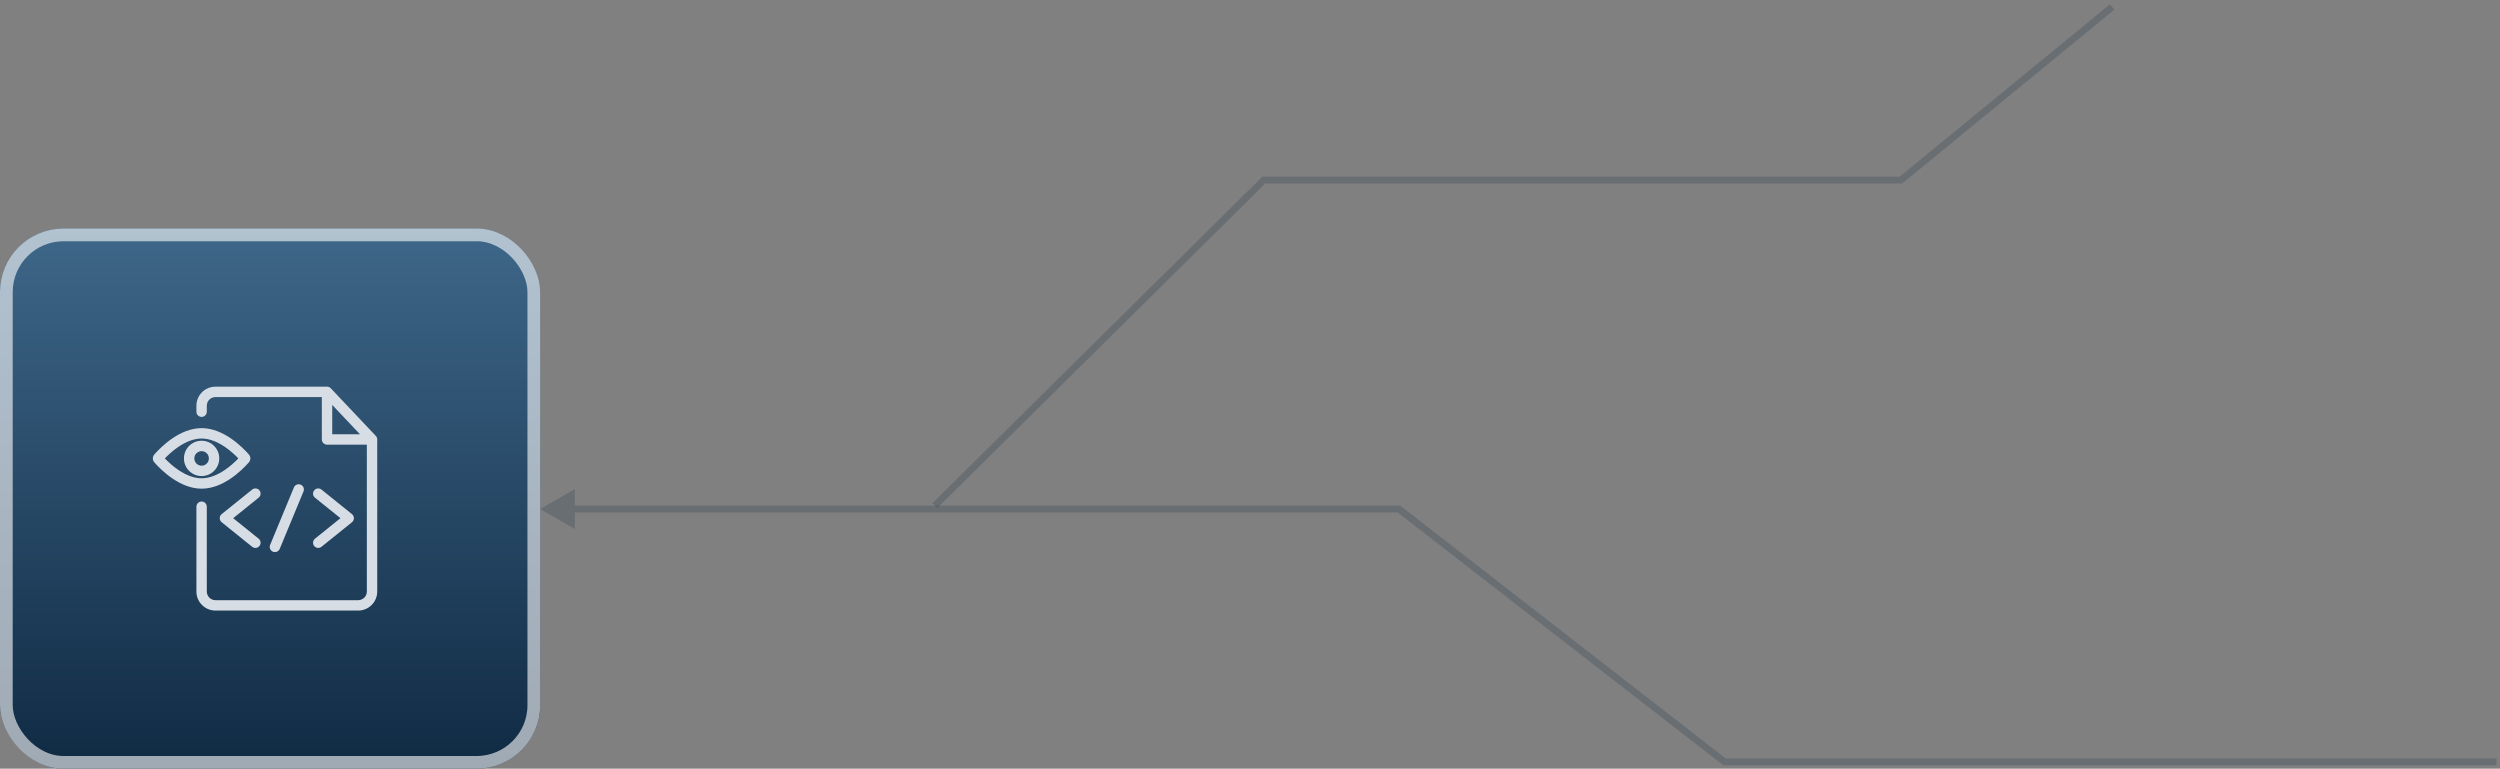 <svg width="361" height="111" viewBox="0 0 361 111" fill="none" xmlns="http://www.w3.org/2000/svg">
<rect x="0" y="0" width="361" height="111" fill="#808080" stroke="none"/>
<rect y="33" width="78" height="78" rx="9.176" fill="url(#paint0_linear_422_13384)"/>
<rect x="0.918" y="33.918" width="76.165" height="76.165" rx="8.259" stroke="white" stroke-opacity="0.6" stroke-width="1.835"/>
<path fill-rule="evenodd" clip-rule="evenodd" d="M31.112 88.166C29.593 88.166 28.362 86.935 28.362 85.416L28.362 74.858V73.17C28.362 72.756 28.698 72.42 29.112 72.42C29.526 72.42 29.862 72.756 29.862 73.17V74.858L29.862 85.416C29.862 86.106 30.422 86.666 31.112 86.666L51.722 86.666C52.413 86.666 52.972 86.106 52.972 85.416L52.972 64.209H47.224C46.809 64.209 46.474 63.873 46.474 63.459L46.474 57.336L31.112 57.336C30.422 57.336 29.862 57.896 29.862 58.586V59.452C29.862 59.866 29.526 60.202 29.112 60.202C28.698 60.202 28.362 59.866 28.362 59.452V58.586C28.362 57.067 29.593 55.836 31.112 55.836H47.224C47.43 55.836 47.627 55.921 47.768 56.071L54.267 62.943C54.399 63.083 54.472 63.267 54.472 63.459L54.472 85.416C54.472 86.935 53.241 88.166 51.722 88.166H31.112ZM47.974 62.709L51.981 62.709L47.974 58.471L47.974 62.709ZM37.349 71.864C37.672 71.604 37.723 71.132 37.463 70.809C37.203 70.487 36.731 70.436 36.409 70.696L32.006 74.241C31.829 74.384 31.727 74.598 31.727 74.825C31.727 75.052 31.829 75.267 32.006 75.409L36.409 78.955C36.731 79.215 37.203 79.164 37.463 78.841C37.723 78.519 37.672 78.046 37.349 77.787L33.672 74.825L37.349 71.864ZM45.368 70.809C45.109 71.132 45.16 71.604 45.482 71.864L49.159 74.825L45.482 77.787C45.16 78.046 45.109 78.519 45.368 78.841C45.628 79.164 46.1 79.215 46.423 78.955L50.825 75.409C51.002 75.267 51.105 75.052 51.105 74.825C51.105 74.598 51.002 74.384 50.825 74.241L46.423 70.696C46.1 70.436 45.628 70.487 45.368 70.809ZM43.826 70.964C43.985 70.581 43.803 70.142 43.42 69.984C43.037 69.826 42.599 70.007 42.44 70.39L39.005 78.686C38.847 79.069 39.029 79.508 39.411 79.666C39.794 79.825 40.233 79.643 40.391 79.26L43.826 70.964ZM34.422 66.194C33.935 65.688 33.259 65.061 32.458 64.52C31.405 63.808 30.255 63.323 29.112 63.323C27.968 63.323 26.818 63.808 25.765 64.52C24.965 65.061 24.288 65.688 23.801 66.194C24.288 66.7 24.965 67.327 25.765 67.868C26.818 68.58 27.968 69.065 29.112 69.065C30.255 69.065 31.405 68.58 32.458 67.868C33.259 67.327 33.935 66.7 34.422 66.194ZM35.933 66.768C36.227 66.435 36.227 65.953 35.933 65.62C34.886 64.435 32.227 61.823 29.112 61.823C25.997 61.823 23.337 64.435 22.29 65.62C21.997 65.953 21.997 66.435 22.29 66.768C23.337 67.953 25.997 70.565 29.112 70.565C32.227 70.565 34.886 67.953 35.933 66.768ZM30.161 66.194C30.161 66.775 29.693 67.243 29.112 67.243C28.53 67.243 28.062 66.775 28.062 66.194C28.062 65.612 28.53 65.145 29.112 65.145C29.693 65.145 30.161 65.612 30.161 66.194ZM31.661 66.194C31.661 67.604 30.521 68.743 29.112 68.743C27.702 68.743 26.562 67.604 26.562 66.194C26.562 64.784 27.702 63.645 29.112 63.645C30.521 63.645 31.661 64.784 31.661 66.194Z" fill="#D7DDE5"/>
<path d="M78 73.5L83 76.387V70.613L78 73.5ZM202 73.5L202.307 73.105L202.171 73H202V73.5ZM249 110L248.693 110.395L248.829 110.5H249V110ZM82.5 74H202V73H82.5V74ZM201.693 73.895L248.693 110.395L249.307 109.605L202.307 73.105L201.693 73.895ZM249 110.5H360.5V109.5H249V110.5Z" fill="#102A43" fill-opacity="0.2"/>
<path d="M135 73L182.5 26H274.5L305 1" stroke="#102A43" stroke-opacity="0.2"/>
<defs>
<linearGradient id="paint0_linear_422_13384" x1="39" y1="33" x2="39" y2="111" gradientUnits="userSpaceOnUse">
<stop stop-color="#3E6789"/>
<stop offset="1" stop-color="#102A43"/>
</linearGradient>
</defs>
</svg>
